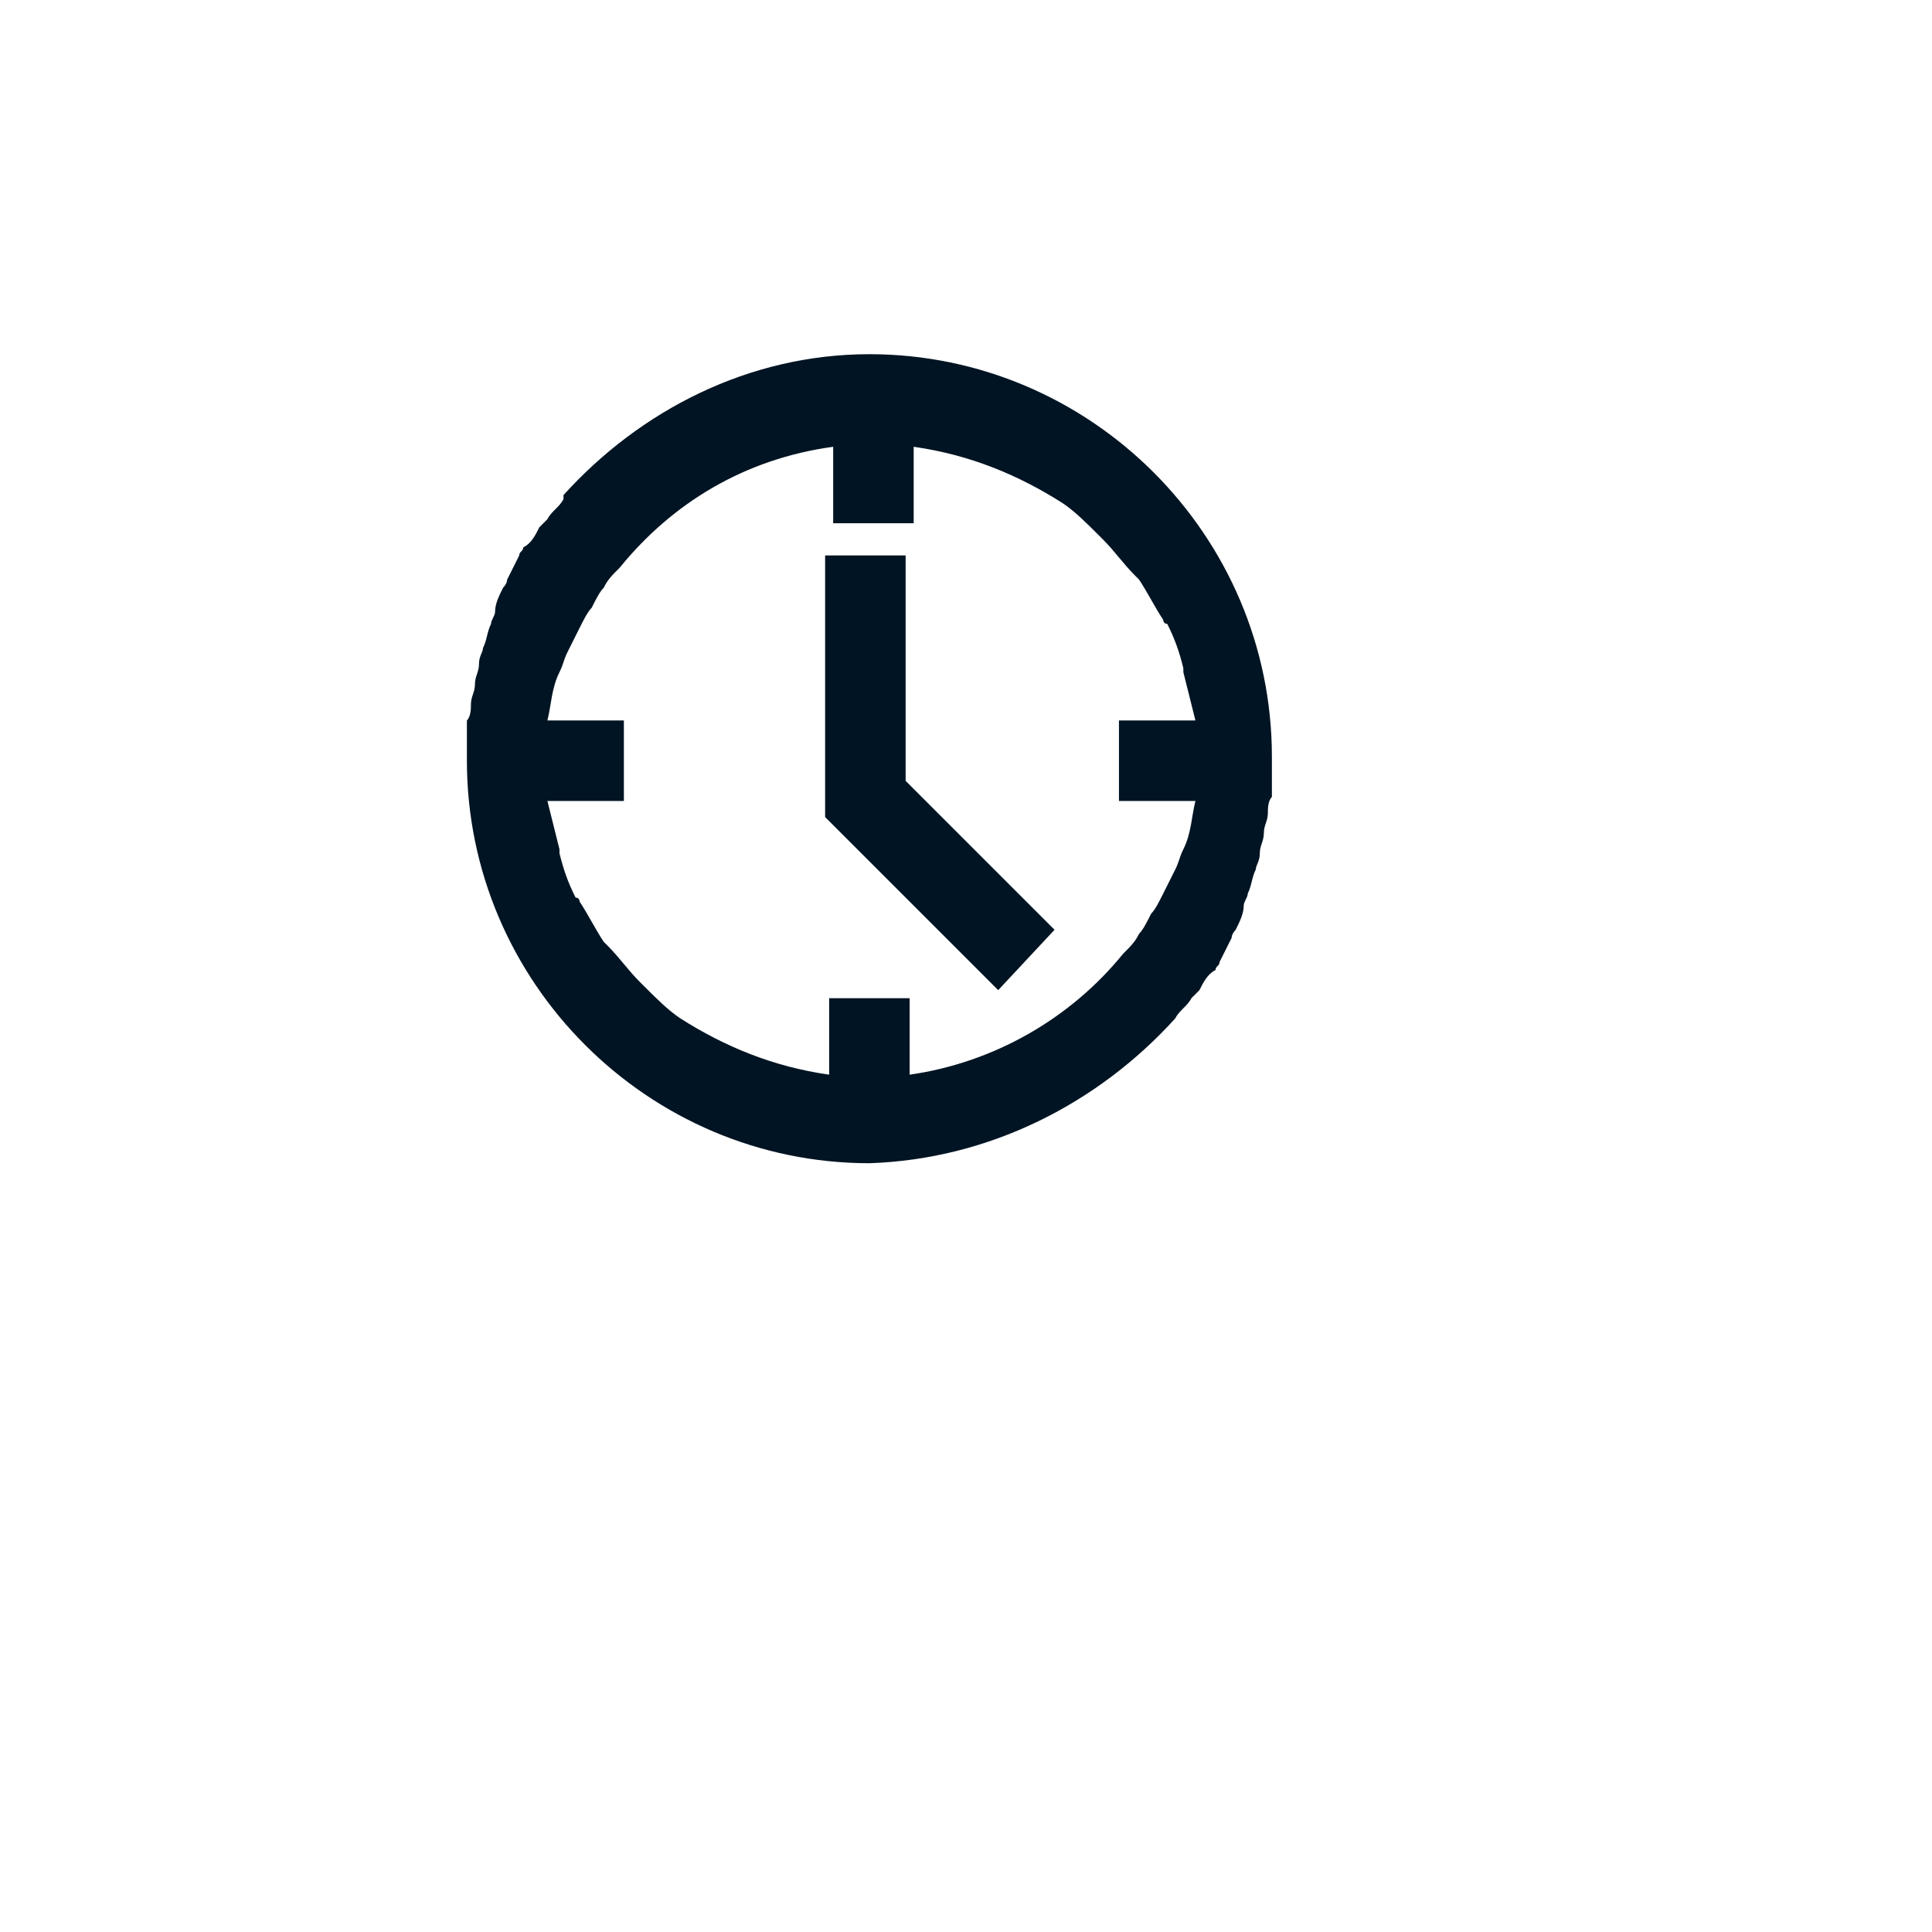 <?xml version="1.0" encoding="utf-8"?>
<!-- Generator: Adobe Illustrator 27.8.0, SVG Export Plug-In . SVG Version: 6.00 Build 0)  -->
<svg version="1.1" id="Export_layer_2" xmlns="http://www.w3.org/2000/svg" xmlns:xlink="http://www.w3.org/1999/xlink" x="0px"
	 y="0px" viewBox="0 0 48 48" style="enable-background:new 0 0 48 48;" xml:space="preserve">
<style type="text/css">
	.st0{fill:#001423;}
</style>
<polygon class="st0" points="26.2,23.1 22.5,19.4 22.5,13.8 20.5,13.8 20.5,20.3 24.8,24.6 "/>
<path class="st0" d="M29.2,25.3c0.1-0.2,0.3-0.3,0.4-0.5c0.1-0.1,0.1-0.1,0.2-0.2c0.1-0.2,0.2-0.4,0.4-0.5c0-0.1,0.1-0.1,0.1-0.2
	c0.1-0.2,0.2-0.4,0.3-0.6c0-0.1,0.1-0.2,0.1-0.2c0.1-0.2,0.2-0.4,0.2-0.6c0-0.1,0.1-0.2,0.1-0.3c0.1-0.2,0.1-0.4,0.2-0.6
	c0-0.1,0.1-0.2,0.1-0.4c0-0.2,0.1-0.3,0.1-0.5c0-0.2,0.1-0.3,0.1-0.5c0-0.1,0-0.3,0.1-0.4c0-0.3,0-0.6,0-1c0-5.5-4.5-10-10-10
	c-3,0-5.7,1.4-7.6,3.5l0,0c0,0,0,0,0,0.1c-0.1,0.2-0.3,0.3-0.4,0.5c-0.1,0.1-0.1,0.1-0.2,0.2c-0.1,0.2-0.2,0.4-0.4,0.5
	c0,0.1-0.1,0.1-0.1,0.2c-0.1,0.2-0.2,0.4-0.3,0.6c0,0.1-0.1,0.2-0.1,0.2c-0.1,0.2-0.2,0.4-0.2,0.6c0,0.1-0.1,0.2-0.1,0.3
	c-0.1,0.2-0.1,0.4-0.2,0.6c0,0.1-0.1,0.2-0.1,0.4c0,0.2-0.1,0.3-0.1,0.5c0,0.2-0.1,0.3-0.1,0.5c0,0.1,0,0.3-0.1,0.4c0,0.3,0,0.6,0,1
	c0,5.5,4.5,10,10,10C24.6,28.8,27.3,27.4,29.2,25.3L29.2,25.3C29.2,25.3,29.2,25.3,29.2,25.3z M22.6,26.7v-1.9h-2v1.9c0,0,0,0,0,0
	c-1.4-0.2-2.6-0.7-3.7-1.4c0,0,0,0,0,0c-0.3-0.2-0.6-0.5-0.9-0.8c0,0,0,0-0.1-0.1c-0.3-0.3-0.5-0.6-0.8-0.9c0,0-0.1-0.1-0.1-0.1
	c-0.2-0.3-0.4-0.7-0.6-1c0,0,0-0.1-0.1-0.1c-0.2-0.4-0.3-0.7-0.4-1.1c0,0,0-0.1,0-0.1c-0.1-0.4-0.2-0.8-0.3-1.2h1.9v-2h-1.9
	c0.1-0.4,0.1-0.8,0.3-1.2c0.1-0.2,0.1-0.3,0.2-0.5c0.1-0.2,0.2-0.4,0.3-0.6c0.1-0.2,0.2-0.4,0.3-0.5c0.1-0.2,0.2-0.4,0.3-0.5
	c0.1-0.2,0.2-0.3,0.4-0.5c1.3-1.6,3.1-2.7,5.3-3v1.9h2v-1.9c0,0,0,0,0,0c1.4,0.2,2.6,0.7,3.7,1.4c0,0,0,0,0,0
	c0.3,0.2,0.6,0.5,0.9,0.8c0,0,0,0,0.1,0.1c0.3,0.3,0.5,0.6,0.8,0.9c0,0,0.1,0.1,0.1,0.1c0.2,0.3,0.4,0.7,0.6,1c0,0,0,0.1,0.1,0.1
	c0.2,0.4,0.3,0.7,0.4,1.1c0,0,0,0.1,0,0.1c0.1,0.4,0.2,0.8,0.3,1.2h-1.9v2h1.9c-0.1,0.4-0.1,0.8-0.3,1.2c-0.1,0.2-0.1,0.3-0.2,0.5
	c-0.1,0.2-0.2,0.4-0.3,0.6c-0.1,0.2-0.2,0.4-0.3,0.5c-0.1,0.2-0.2,0.4-0.3,0.5c-0.1,0.2-0.2,0.3-0.4,0.5
	C26.6,25.3,24.7,26.4,22.6,26.7z"/>
</svg>
